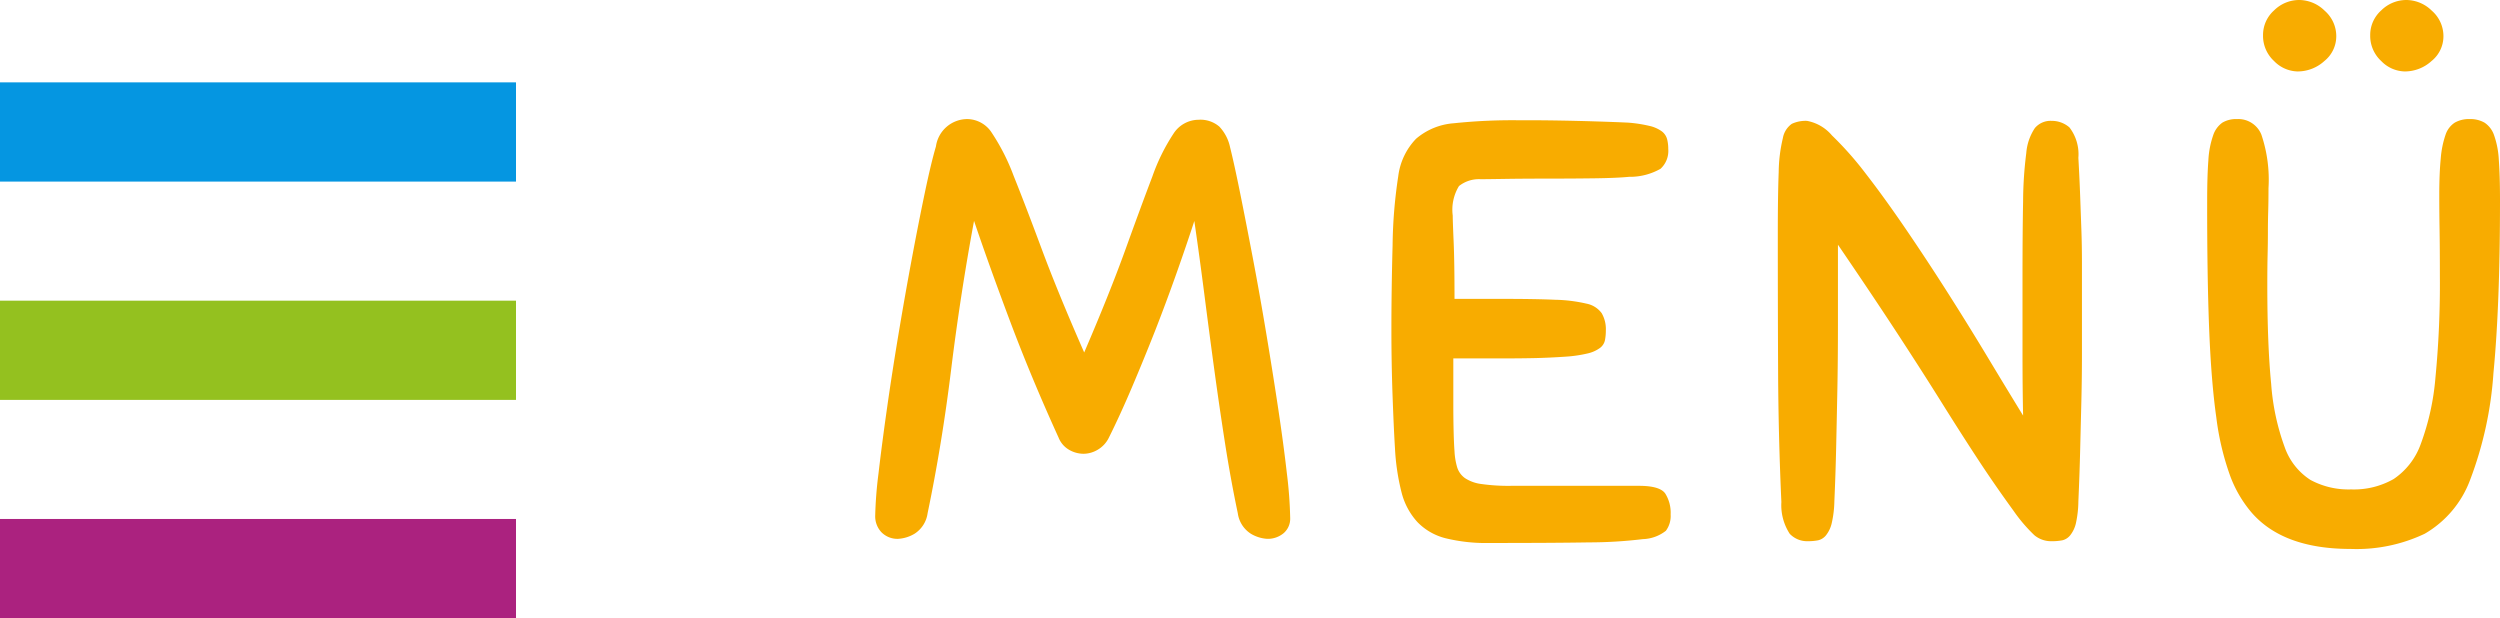 <svg xmlns="http://www.w3.org/2000/svg" width="125.97" height="31.15" viewBox="0 0 125.97 31.15">
  <g id="Gruppe_38" data-name="Gruppe 38" transform="translate(-1291.5 -55.85)">
    <g id="Gruppe_37" data-name="Gruppe 37">
      <line id="Linie_2" data-name="Linie 2" x2="26" transform="translate(1291.5 62.5)" fill="none" stroke="#0596e1" stroke-width="5"/>
      <line id="Linie_3" data-name="Linie 3" x2="26" transform="translate(1291.5 73.5)" fill="none" stroke="#94c11f" stroke-width="5"/>
      <line id="Linie_4" data-name="Linie 4" x2="26" transform="translate(1291.5 84.5)" fill="none" stroke="#ab227f" stroke-width="5"/>
      <path id="Pfad_102" data-name="Pfad 102" d="M9.84-5.1Q8.46-8.13,7.395-10.965T5.58-16.02q-.69,3.72-1.155,7.5T3.24-1.29A1.458,1.458,0,0,1,2.58-.255,1.814,1.814,0,0,1,1.77,0,1.126,1.126,0,0,1,.915-.33,1.167,1.167,0,0,1,.6-1.17,20.332,20.332,0,0,1,.765-3.285Q.93-4.71,1.185-6.51t.585-3.78q.33-1.98.675-3.825t.66-3.345q.315-1.5.555-2.31a1.6,1.6,0,0,1,1.59-1.38,1.489,1.489,0,0,1,1.23.7,10.58,10.58,0,0,1,1.095,2.16q.585,1.455,1.41,3.675T11.13-9.39q1.29-3,2.085-5.205t1.35-3.66a9.787,9.787,0,0,1,1.065-2.16,1.512,1.512,0,0,1,1.26-.7,1.46,1.46,0,0,1,1.05.345,2.156,2.156,0,0,1,.54,1.035q.21.84.51,2.325t.645,3.3q.345,1.815.675,3.795t.6,3.78q.27,1.8.435,3.255A21.368,21.368,0,0,1,21.51-1.05a.96.96,0,0,1-.33.765A1.239,1.239,0,0,1,20.34,0a1.814,1.814,0,0,1-.81-.255,1.458,1.458,0,0,1-.66-1.035Q18.51-3,18.225-4.83t-.54-3.7q-.255-1.875-.495-3.75t-.51-3.735q-.39,1.2-.9,2.64t-1.08,2.9Q14.13-9.03,13.53-7.62T12.36-5.07a1.428,1.428,0,0,1-.555.585,1.417,1.417,0,0,1-.7.2,1.47,1.47,0,0,1-.735-.2A1.236,1.236,0,0,1,9.84-5.1Zm16.95.54q-.06-.96-.12-2.61t-.06-3.39q0-.99.015-2.055t.045-2.175a24.679,24.679,0,0,1,.285-3.48,3.3,3.3,0,0,1,.9-1.89,3.3,3.3,0,0,1,1.905-.78,28.251,28.251,0,0,1,3.27-.15h.645q.615,0,1.485.015t1.815.045q.945.03,1.575.06a6.875,6.875,0,0,1,1.065.165,1.687,1.687,0,0,1,.615.27.733.733,0,0,1,.27.39,1.919,1.919,0,0,1,.06.5,1.217,1.217,0,0,1-.39,1,3.119,3.119,0,0,1-1.59.405q-.6.06-1.755.075t-2.355.015q-1.2,0-2.16.015t-1.2.015a1.616,1.616,0,0,0-1.095.345A2.289,2.289,0,0,0,29.7-16.29q0,.27.045,1.3t.045,2.9h2.49q1.59,0,2.6.045a7.6,7.6,0,0,1,1.56.195,1.243,1.243,0,0,1,.765.48,1.6,1.6,0,0,1,.21.87,2.528,2.528,0,0,1-.045.495.655.655,0,0,1-.255.39,1.681,1.681,0,0,1-.6.27,6.643,6.643,0,0,1-1.11.165q-.87.06-1.635.075T32.25-9.09H29.73v2.37q0,.66.015,1.29t.045,1.02a3.407,3.407,0,0,0,.135.81,1.053,1.053,0,0,0,.39.54,1.95,1.95,0,0,0,.84.3,9.7,9.7,0,0,0,1.485.09h6.45q1.05,0,1.32.39a1.815,1.815,0,0,1,.27,1.05,1.249,1.249,0,0,1-.24.825,1.97,1.97,0,0,1-1.155.42,22.9,22.9,0,0,1-2.73.165q-1.815.03-5,.03a8.54,8.54,0,0,1-2.22-.24,2.987,2.987,0,0,1-1.41-.81,3.469,3.469,0,0,1-.8-1.485A11.323,11.323,0,0,1,26.79-4.56ZM57.96-1.41Q57-2.73,56.145-4.035T54.315-6.9q-.975-1.56-2.22-3.465T49.11-14.82v4.035q0,1.785-.03,3.315t-.06,2.88q-.03,1.35-.09,2.7a5.374,5.374,0,0,1-.135,1.11,1.526,1.526,0,0,1-.285.6.719.719,0,0,1-.4.255A2.7,2.7,0,0,1,47.58.12a1.2,1.2,0,0,1-.9-.375,2.647,2.647,0,0,1-.42-1.6q-.15-3.3-.165-6.615T46.08-15.33q0-2.01.045-3.15a7.693,7.693,0,0,1,.21-1.71,1.121,1.121,0,0,1,.45-.72,1.651,1.651,0,0,1,.765-.15,2.163,2.163,0,0,1,1.26.735,16.949,16.949,0,0,1,1.71,1.935q.93,1.2,1.995,2.76t2.115,3.21q1.05,1.65,2.025,3.27T58.44-6.21q-.03-1.41-.03-3.1V-13.08q0-2.37.03-3.915A19.939,19.939,0,0,1,58.6-19.44a2.64,2.64,0,0,1,.435-1.26,1.033,1.033,0,0,1,.84-.36,1.352,1.352,0,0,1,.9.33,2.218,2.218,0,0,1,.45,1.53q.06,1.08.09,1.92t.06,1.665q.03.825.03,1.71V-9.33q0,1.23-.03,2.43t-.06,2.43q-.03,1.23-.09,2.58A5.374,5.374,0,0,1,61.1-.78a1.526,1.526,0,0,1-.285.6.719.719,0,0,1-.4.255A2.7,2.7,0,0,1,59.88.12a1.314,1.314,0,0,1-.87-.3A7.915,7.915,0,0,1,57.96-1.41ZM74.94.51q-3.42,0-5.01-1.86a6.136,6.136,0,0,1-1.065-1.845,13.576,13.576,0,0,1-.69-2.925q-.255-1.8-.36-4.455t-.1-6.465q0-1.23.06-2.025a4.539,4.539,0,0,1,.24-1.26,1.273,1.273,0,0,1,.465-.645,1.356,1.356,0,0,1,.735-.18,1.255,1.255,0,0,1,1.23.78,7.09,7.09,0,0,1,.36,2.7q0,.66-.015,1.17t-.015,1.035q0,.525-.015,1.155t-.015,1.53q0,3,.195,4.98a11.691,11.691,0,0,0,.675,3.165A3.236,3.236,0,0,0,72.915-2.97a4.032,4.032,0,0,0,2.055.48,4.035,4.035,0,0,0,2.145-.525,3.572,3.572,0,0,0,1.365-1.77A12.526,12.526,0,0,0,79.215-8.1a49.1,49.1,0,0,0,.225-5.16q0-1.35-.015-2.31t-.015-1.74q0-1.11.075-1.86a4.8,4.8,0,0,1,.24-1.185,1.163,1.163,0,0,1,.465-.615,1.436,1.436,0,0,1,.75-.18,1.436,1.436,0,0,1,.75.18,1.234,1.234,0,0,1,.48.63,4.345,4.345,0,0,1,.24,1.245q.06.795.06,2.055,0,5.28-.33,8.685a18.606,18.606,0,0,1-1.17,5.37,5.246,5.246,0,0,1-2.295,2.73A8,8,0,0,1,74.94.51ZM72.36-27.15a1.846,1.846,0,0,1,1.275.54,1.7,1.7,0,0,1,.585,1.29,1.6,1.6,0,0,1-.6,1.245,2,2,0,0,1-1.35.525,1.7,1.7,0,0,1-1.185-.525,1.723,1.723,0,0,1-.555-1.305,1.657,1.657,0,0,1,.555-1.245A1.8,1.8,0,0,1,72.36-27.15Zm5.4,0a1.846,1.846,0,0,1,1.275.54,1.7,1.7,0,0,1,.585,1.29,1.6,1.6,0,0,1-.6,1.245,2,2,0,0,1-1.35.525,1.7,1.7,0,0,1-1.185-.525,1.723,1.723,0,0,1-.555-1.305,1.657,1.657,0,0,1,.555-1.245A1.8,1.8,0,0,1,77.76-27.15Z" transform="translate(1335 83)" fill="#f8ac00"/>
    </g>
  </g>
</svg>
